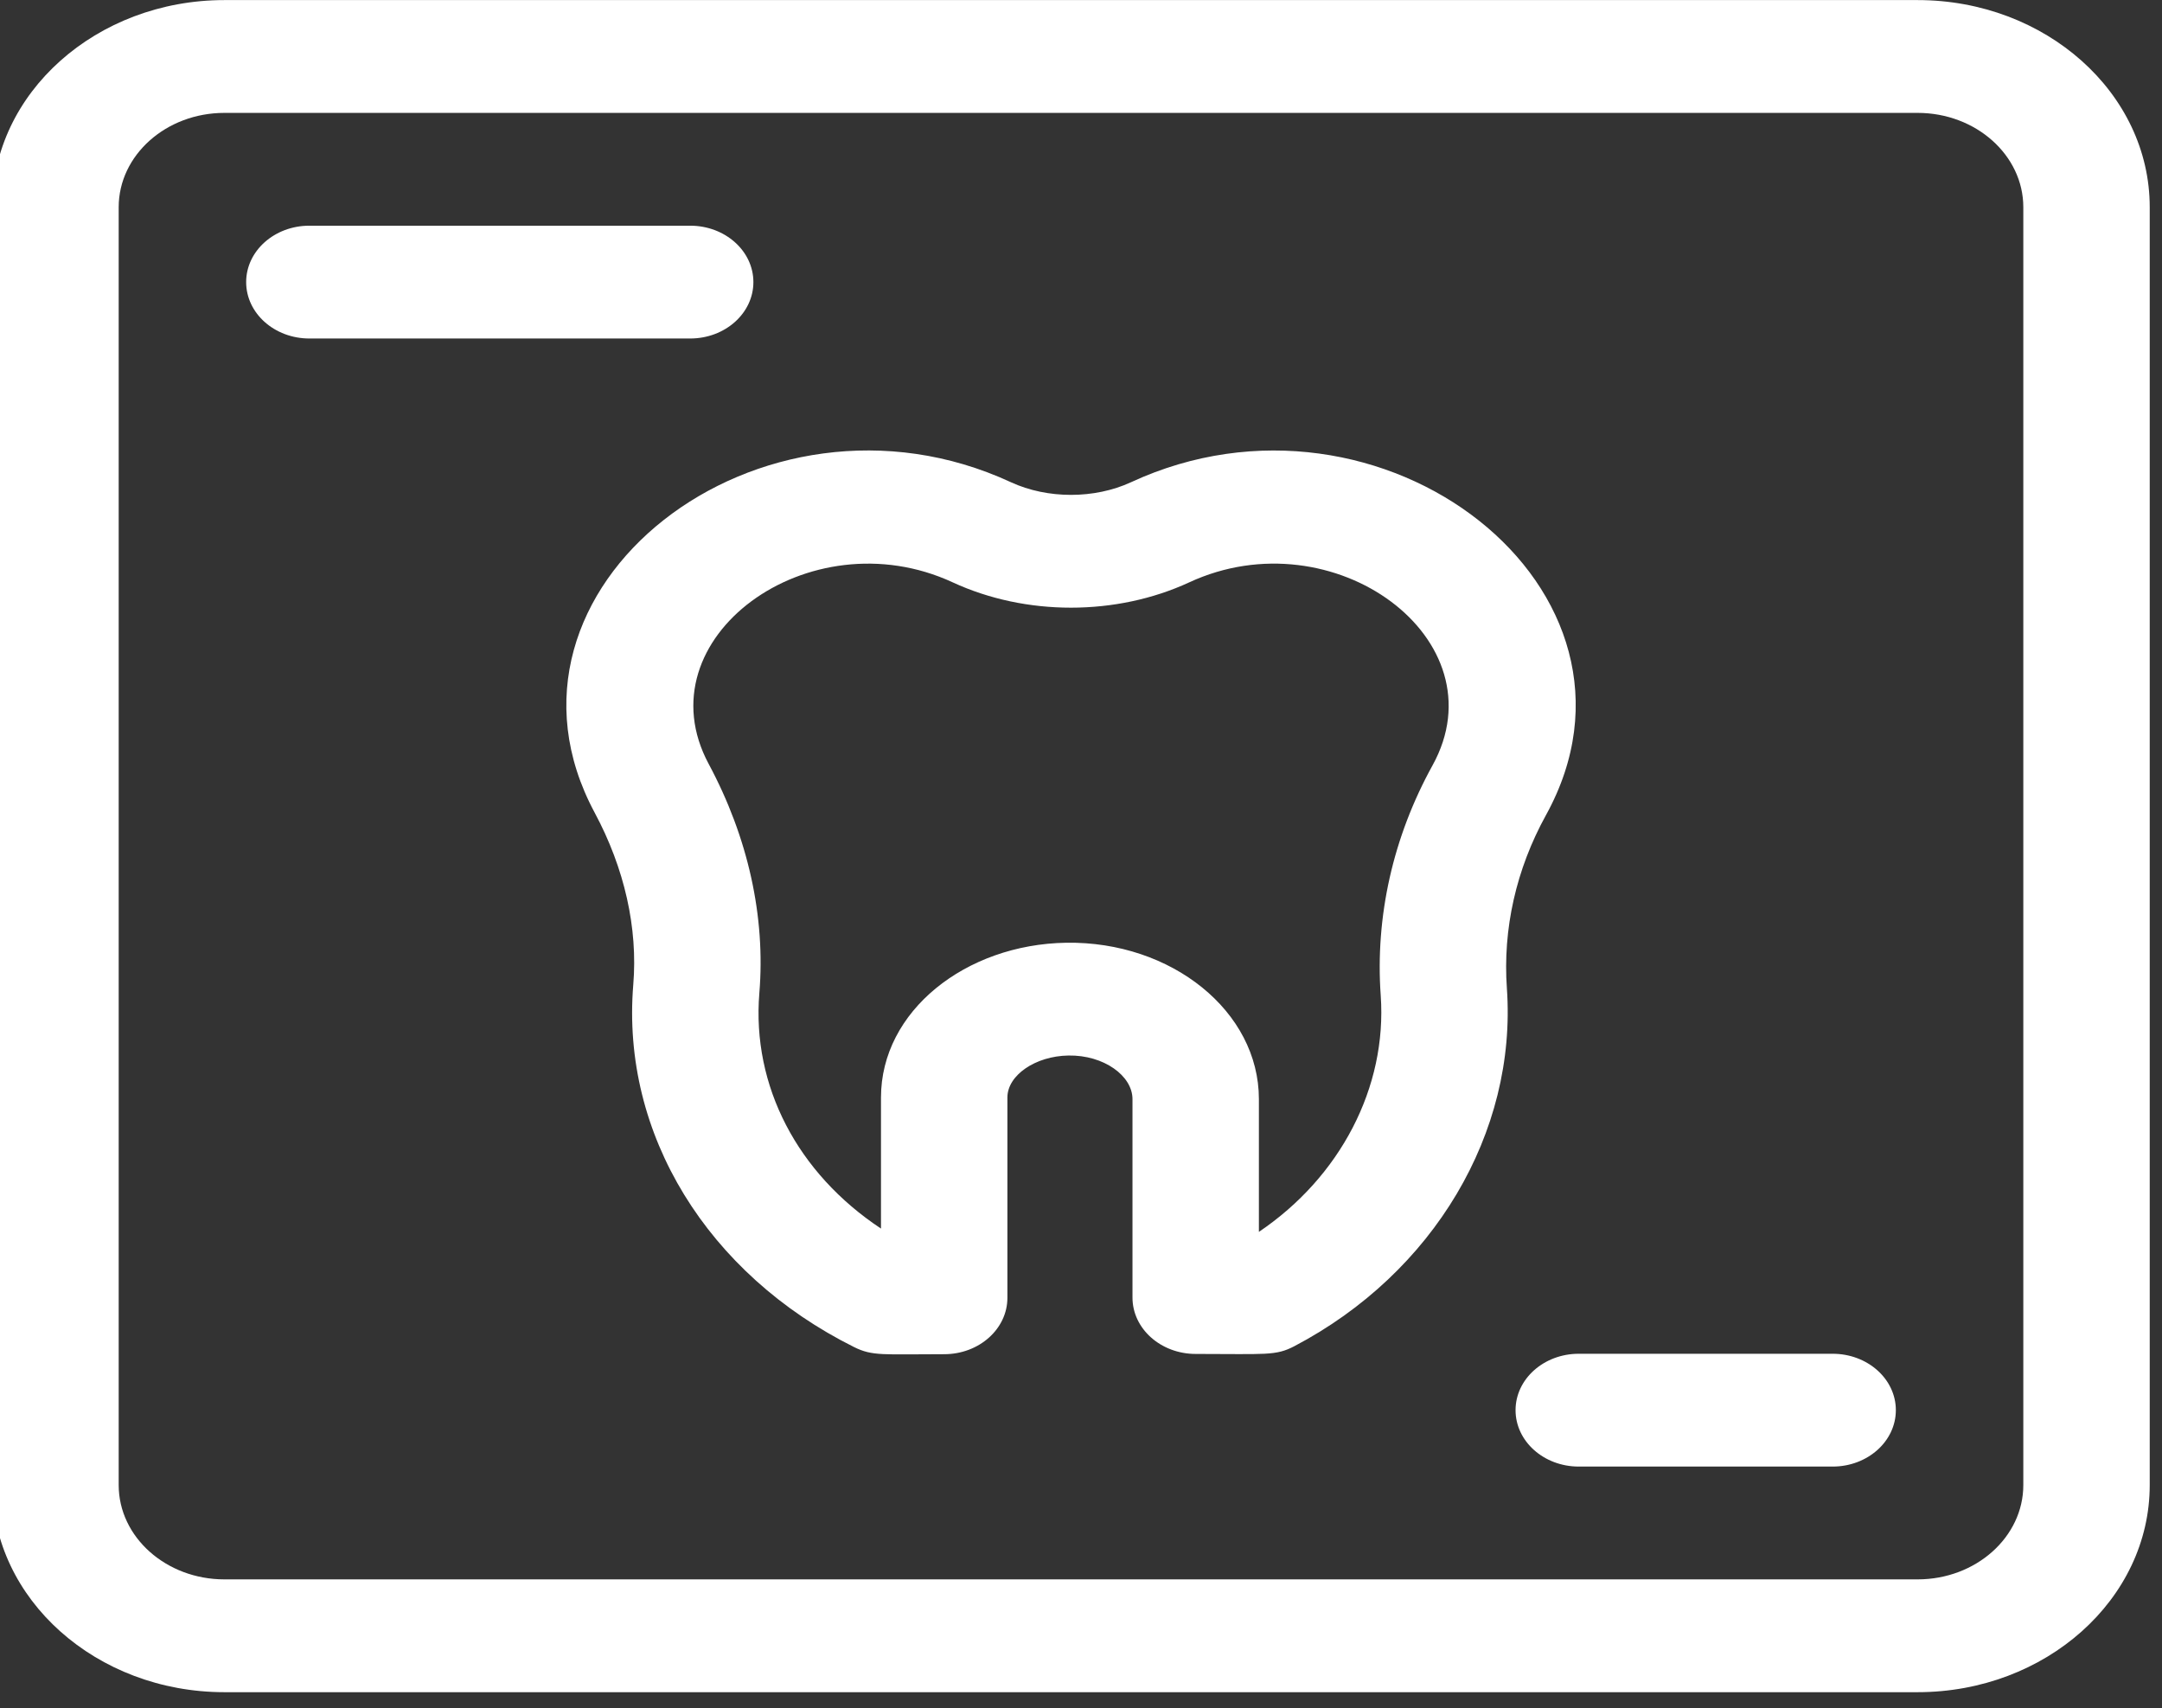 <?xml version="1.0" encoding="UTF-8" standalone="no"?>
<svg preserveAspectRatio="xMidYMid slice" width="500px" height="395px" xmlns="http://www.w3.org/2000/svg" xmlns:xlink="http://www.w3.org/1999/xlink" xmlns:serif="http://www.serif.com/"   viewBox="0 0 109 86" version="1.1" xml:space="preserve" style="fill-rule:evenodd;clip-rule:evenodd;stroke-linejoin:round;stroke-miterlimit:2;">
    <rect x="0" y="0" width="109" height="86" fill="#333333" stroke="none"/>
    <g transform="matrix(1,0,0,1,-4244.25,-1047.78)">
        <g transform="matrix(0.5,0,0,0.5,3698.95,955.856)">
            <g transform="matrix(0.641,0,0,0.572,186.767,163.103)">
                <g transform="matrix(0.662,0,0,0.662,1409.04,15.76)">
                    <path d="M368.711,247.77C398.164,187.938 329.805,128.309 270.246,159.219C261.59,163.711 250.402,163.707 241.746,159.223C182.34,128.387 114.41,187.496 142.957,247.094C150.062,261.941 153.23,277.773 152.117,292.875C149.199,332.633 169.773,369.816 204.508,389.215C208.902,391.668 211.348,391.117 225.906,391.117C234.187,391.117 240.906,384.402 240.906,376.117L240.906,322.848C240.906,316.934 247.543,311.824 255.398,311.684C263.777,311.527 270.59,317.07 270.59,323.281L270.59,376.047C270.59,384.328 277.305,391.047 285.59,391.047C302.367,391.047 304.574,391.594 309.027,388.973C342.055,369.539 361.844,332.211 359.445,293.859C358.437,278.059 361.641,262.121 368.711,247.77ZM341.801,234.516C332.414,253.559 328.164,274.742 329.504,295.754C331.035,320.18 319.859,344.023 300.59,358.586L300.59,323.281C300.59,299.926 279.848,281.258 254.871,281.691C230.98,282.109 210.906,299.871 210.906,322.848L210.906,357.707C191.121,343.035 180.223,319.816 182.039,295.074C183.531,274.77 179.375,253.699 170.016,234.141C154.023,200.758 193.848,168.16 227.934,185.852C245.242,194.828 266.746,194.828 284.063,185.848C318.297,168.078 358.273,201.043 341.801,234.516Z" style="fill:white;fill-rule:nonzero;"></path>
                </g>
                <g transform="matrix(0.662,0,0,0.662,1409.04,15.76)">
                    <path d="M456.918,31L55.082,31C24.711,31 0,55.711 0,86.082L0,425.918C0,456.289 24.711,481 55.082,481L456.918,481C487.289,481 512,456.289 512,425.918L512,86.082C512,55.711 487.289,31 456.918,31ZM482,425.918C482,439.746 470.746,451 456.918,451L55.082,451C41.254,451 30,439.746 30,425.918L30,86.082C30,72.254 41.254,61 55.082,61L456.918,61C470.746,61 482,72.254 482,86.082L482,425.918Z" style="fill:white;fill-rule:nonzero;"></path>
                </g>
                <g transform="matrix(0.662,0,0,0.662,1409.04,15.76)">
                    <path d="M180.625,106C180.625,97.715 173.91,91 165.625,91L75.25,91C66.965,91 60.25,97.715 60.25,106C60.25,114.285 66.965,121 75.25,121L165.625,121C173.91,121 180.625,114.285 180.625,106Z" style="fill:white;fill-rule:nonzero;"></path>
                </g>
                <g transform="matrix(0.662,0,0,0.662,1409.04,15.76)">
                    <path d="M436.75,391L376.5,391C368.215,391 361.5,397.715 361.5,406C361.5,414.285 368.215,421 376.5,421L436.75,421C445.035,421 451.75,414.285 451.75,406C451.75,397.715 445.035,391 436.75,391Z" style="fill:white;fill-rule:nonzero;"></path>
                </g>
            </g>
        </g>
    </g>
</svg>

